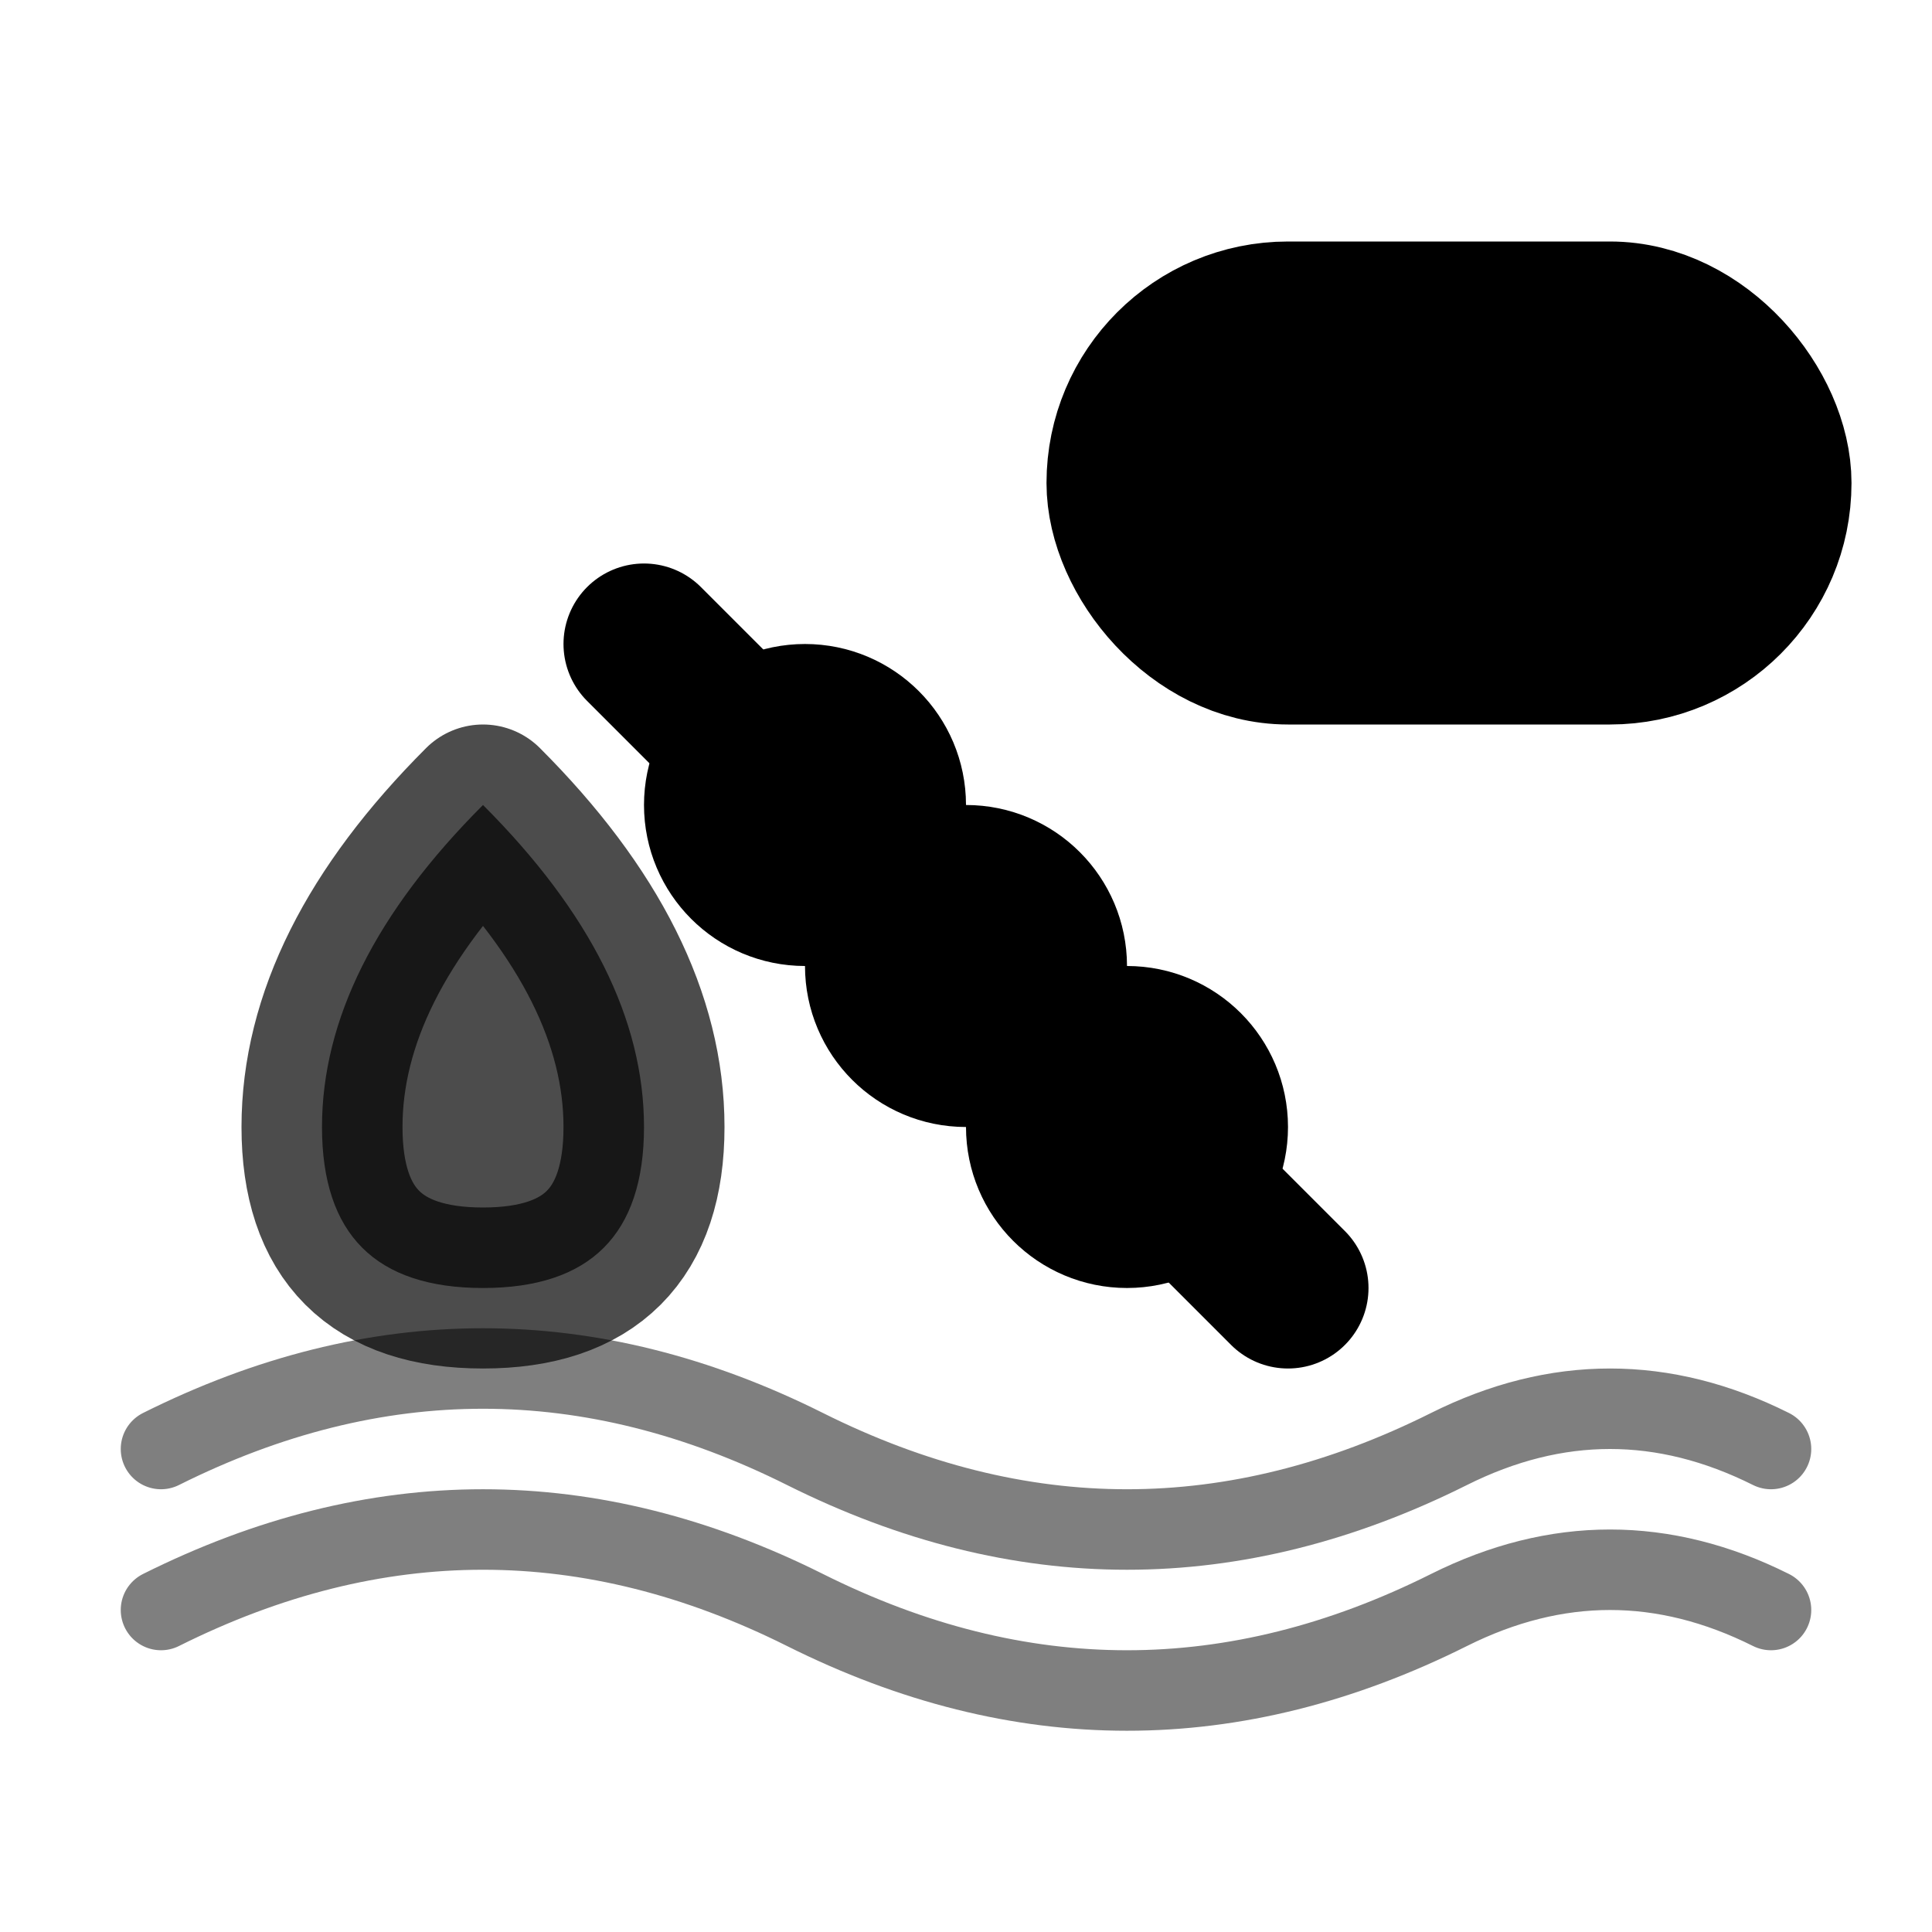 <svg xmlns="http://www.w3.org/2000/svg" width="24" height="24" viewBox="0 0 24 24" fill="none" stroke="currentColor" stroke-width="2" stroke-linecap="round" stroke-linejoin="round">
  <!-- Paint roller handle -->
  <line x1="8" y1="8" x2="16" y2="16" stroke="currentColor" stroke-width="2"/>
  
  <!-- Paint roller -->
  <rect x="14" y="4" width="8" height="4" rx="2" fill="currentColor"/>
  
  <!-- Paint drip -->
  <path d="M6 10 Q4 12 4 14 Q4 16 6 16 Q8 16 8 14 Q8 12 6 10 Z" fill="currentColor" opacity="0.7"/>
  
  <!-- Handle grip -->
  <circle cx="10" cy="10" r="1" fill="currentColor"/>
  <circle cx="12" cy="12" r="1" fill="currentColor"/>
  <circle cx="14" cy="14" r="1" fill="currentColor"/>
  
  <!-- Brush strokes effect -->
  <g opacity="0.5">
    <path d="M2 18 Q6 16 10 18 Q14 20 18 18 Q20 17 22 18" stroke="currentColor" stroke-width="1" fill="none"/>
    <path d="M2 20 Q6 18 10 20 Q14 22 18 20 Q20 19 22 20" stroke="currentColor" stroke-width="1" fill="none"/>
  </g>
</svg>
